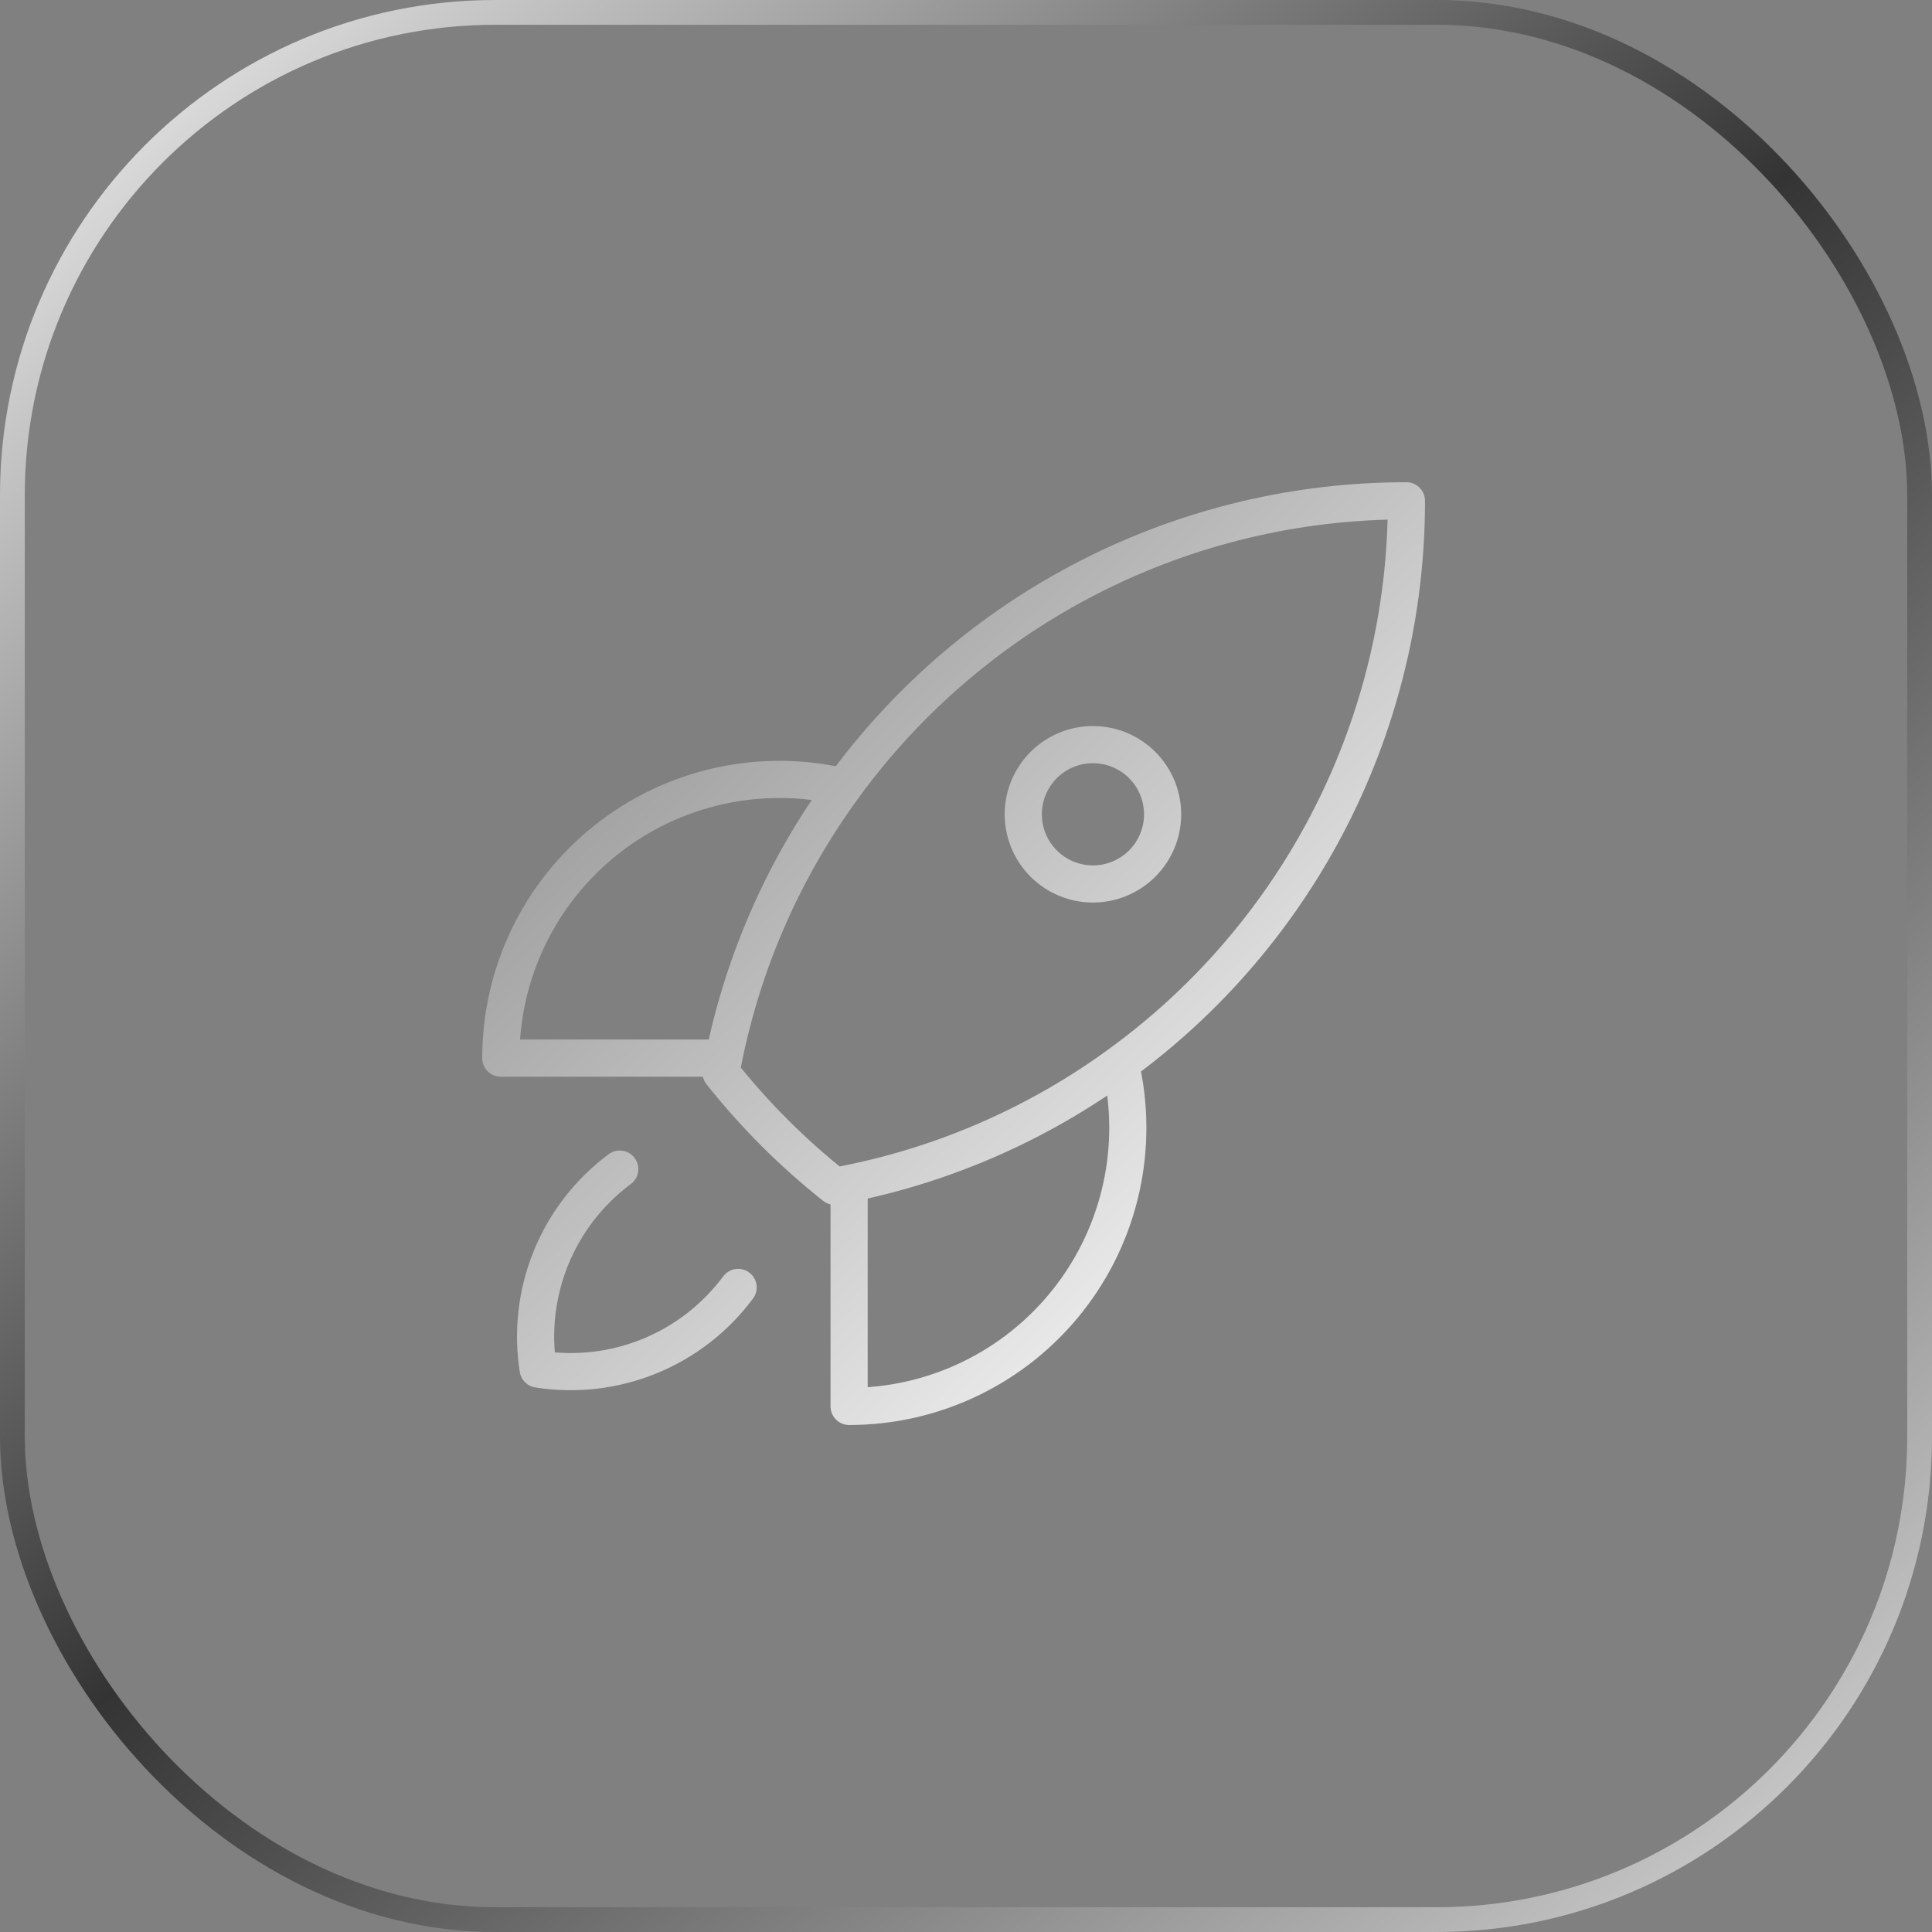 <svg width="78" height="78" viewBox="0 0 78 78" fill="none" xmlns="http://www.w3.org/2000/svg">
<rect x="0" y="0" width="78" height="78" fill="#808080" stroke="none"/>
<rect x="0.5" y="0.5" width="77" height="77" rx="19.5" stroke="url(#paint0_linear_331_89)"/>
<path d="M45.231 42.944C45.622 44.596 45.633 46.315 45.265 47.972C44.897 49.629 44.158 51.181 43.105 52.512C42.051 53.843 40.711 54.919 39.182 55.658C37.654 56.398 35.979 56.782 34.281 56.781V47.781M45.231 42.944C48.812 40.335 51.725 36.917 53.733 32.967C55.74 29.017 56.785 24.649 56.781 20.219C52.351 20.216 47.983 21.26 44.034 23.268C40.085 25.275 36.666 28.188 34.058 31.769M45.231 42.944C41.972 45.327 38.238 46.978 34.281 47.781M34.281 47.781C34.088 47.821 33.893 47.858 33.698 47.894C31.997 46.545 30.457 45.005 29.108 43.304C29.143 43.108 29.179 42.913 29.219 42.719M34.058 31.769C32.406 31.378 30.687 31.366 29.029 31.734C27.372 32.102 25.82 32.841 24.488 33.894C23.157 34.948 22.081 36.289 21.342 37.817C20.602 39.345 20.218 41.021 20.219 42.719H29.219M34.058 31.769C31.675 35.027 30.023 38.763 29.219 42.719M25.021 47.2C23.787 48.117 22.828 49.354 22.247 50.778C21.667 52.201 21.487 53.755 21.726 55.274C23.245 55.513 24.8 55.333 26.223 54.752C27.646 54.171 28.883 53.211 29.8 51.977M46.938 32.875C46.938 33.621 46.641 34.336 46.114 34.864C45.586 35.391 44.871 35.688 44.125 35.688C43.379 35.688 42.664 35.391 42.136 34.864C41.609 34.336 41.312 33.621 41.312 32.875C41.312 32.129 41.609 31.414 42.136 30.886C42.664 30.359 43.379 30.062 44.125 30.062C44.871 30.062 45.586 30.359 46.114 30.886C46.641 31.414 46.938 32.129 46.938 32.875Z" stroke="url(#paint1_linear_331_89)" stroke-width="1.5" stroke-linecap="round" stroke-linejoin="round"/>
<defs>
<linearGradient id="paint0_linear_331_89" x1="-8.92639e-08" y1="-3.12" x2="83.5" y2="89" gradientUnits="userSpaceOnUse">
<stop stop-color="white"/>
<stop offset="0.45" stop-color="#343434"/>
<stop offset="1" stop-color="white"/>
</linearGradient>
<linearGradient id="paint1_linear_331_89" x1="57" y1="54" x2="20" y2="16" gradientUnits="userSpaceOnUse">
<stop stop-color="white"/>
<stop offset="1" stop-color="white" stop-opacity="0"/>
</linearGradient>
</defs>
</svg>
